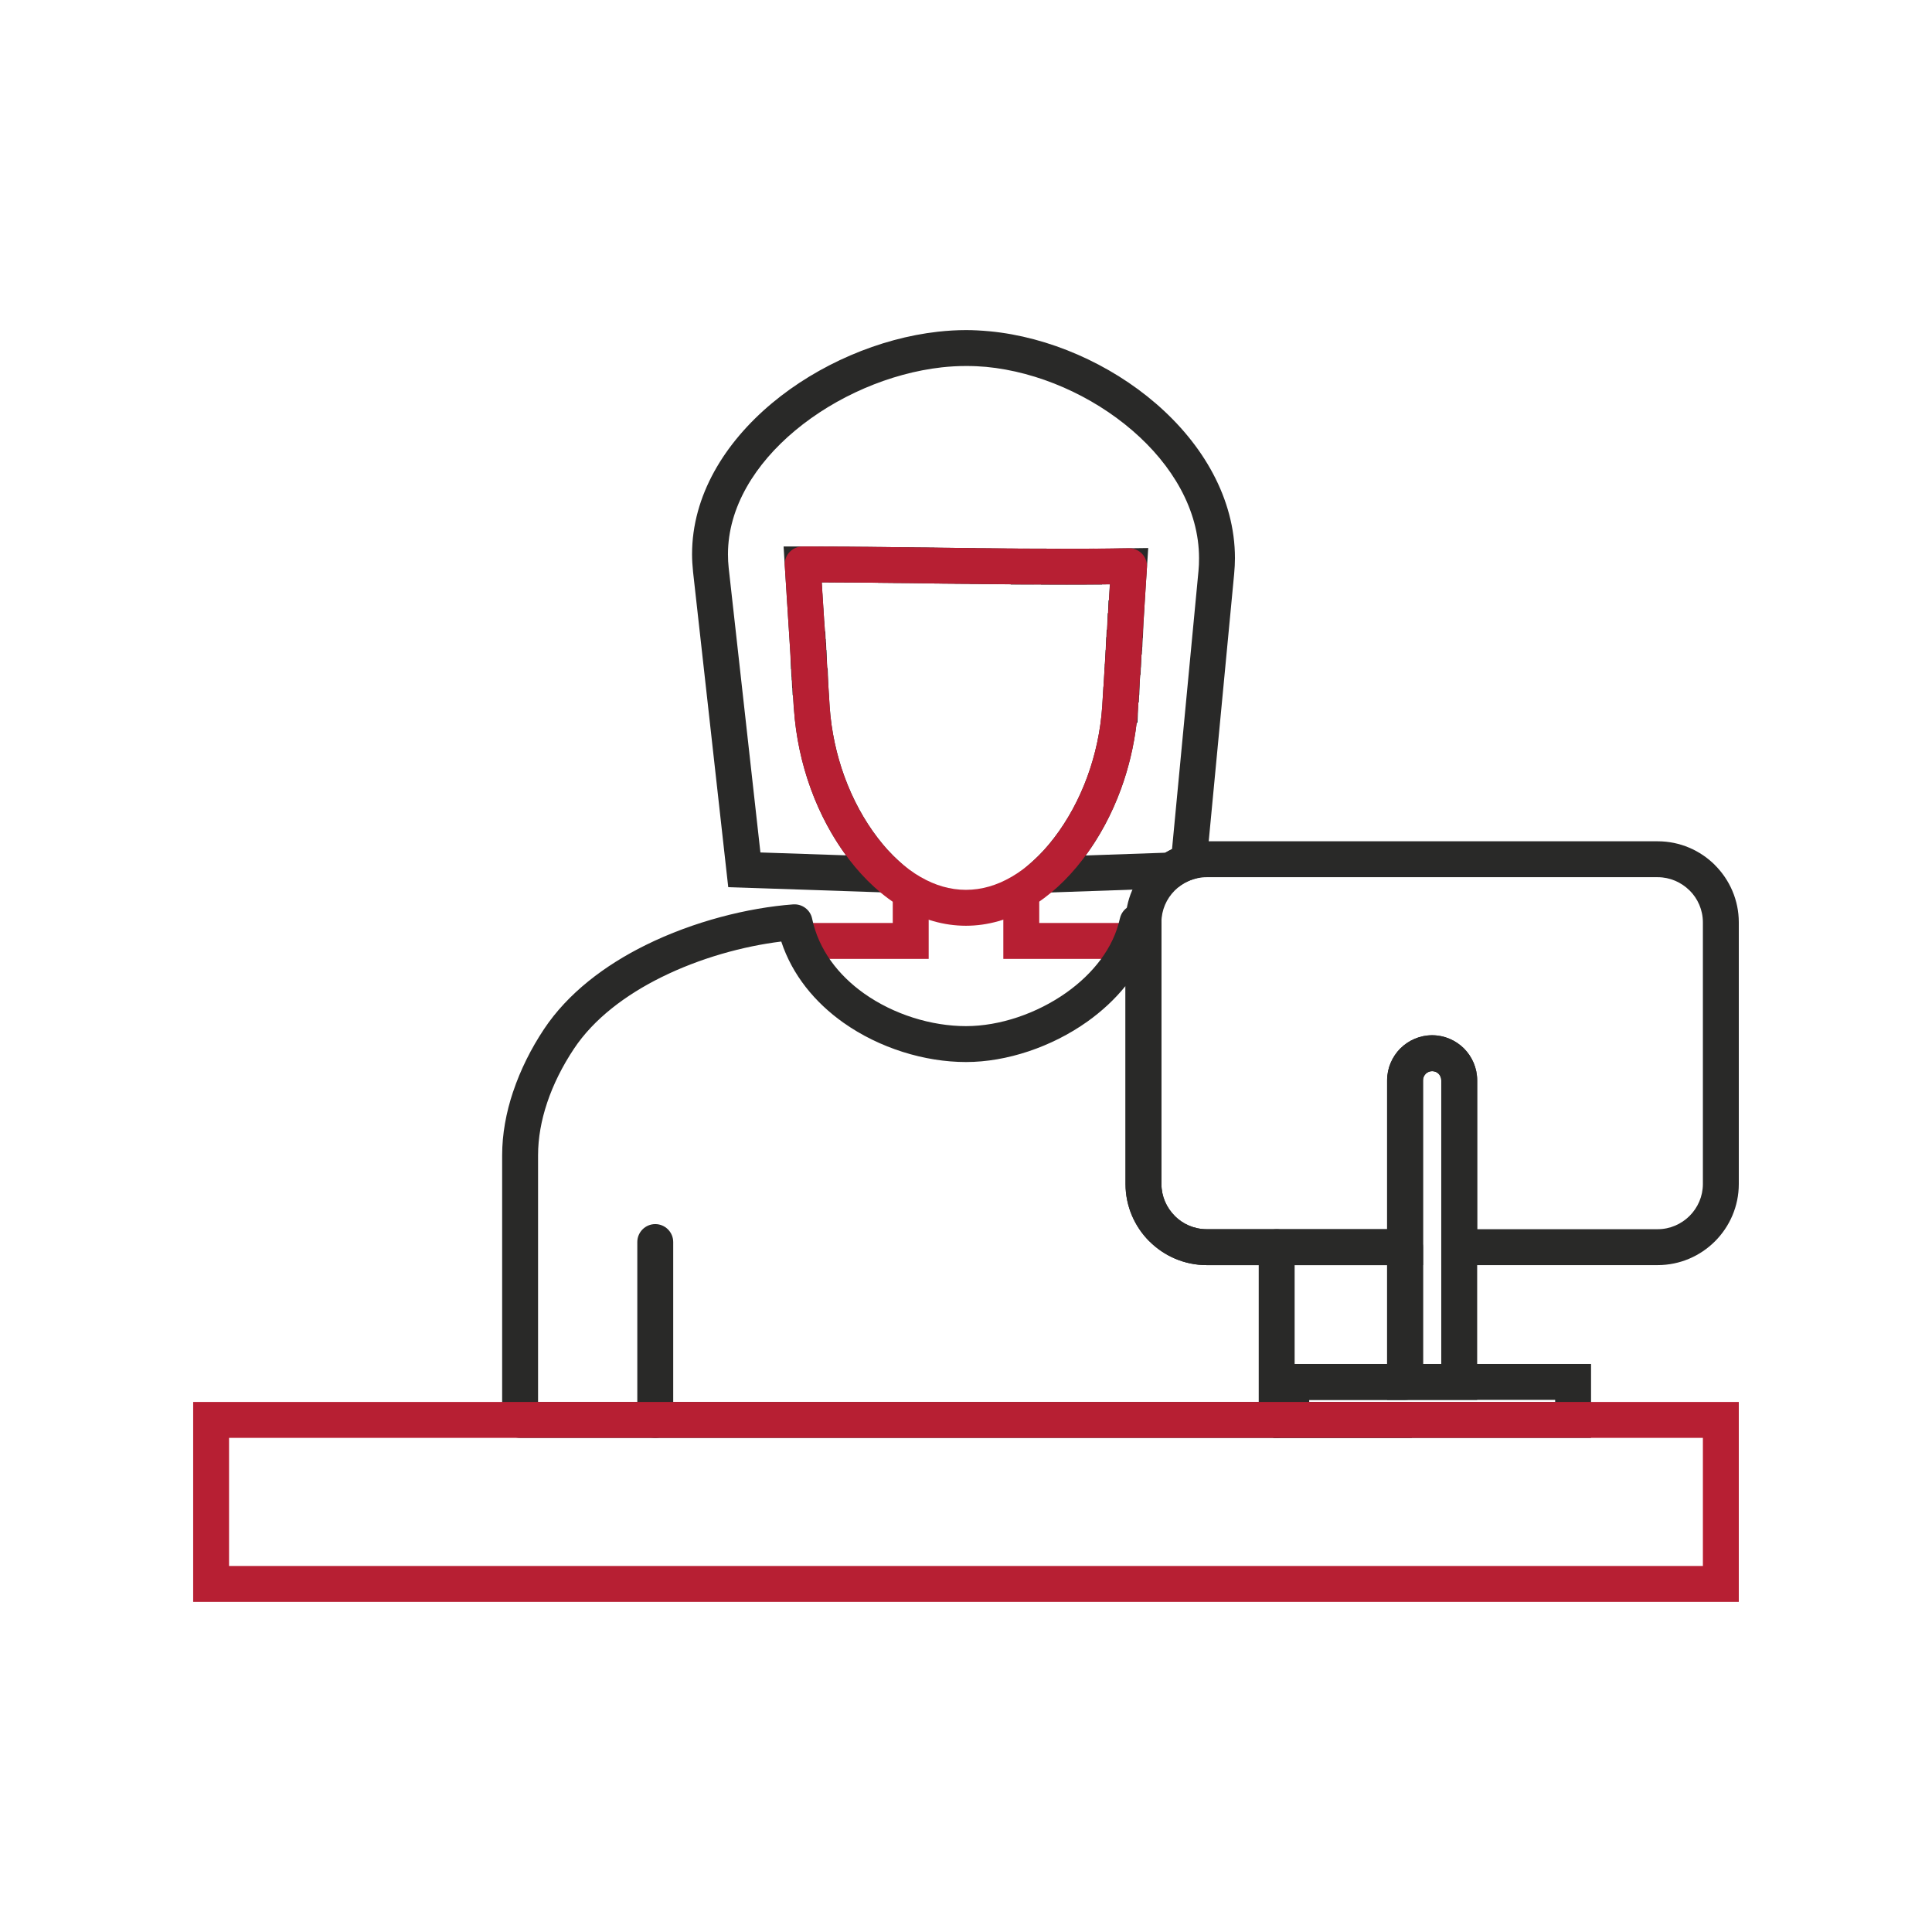 <?xml version="1.0" encoding="UTF-8"?>
<svg xmlns="http://www.w3.org/2000/svg" xmlns:xlink="http://www.w3.org/1999/xlink" width="240pt" height="240pt" viewBox="0 0 240 240" version="1.1">
<g id="surface1">
<path style=" stroke:none;fill-rule:nonzero;fill:rgb(16.1%,16.1%,15.7%);fill-opacity:1;" d="M 94.461 105.895 L 105.098 106.254 C 103.34 103.855 101.832 101.043 100.719 97.98 C 99.605 94.93 98.871 91.582 98.625 88.094 L 98.621 88.086 L 98.613 87.953 L 98.602 87.953 L 98.512 86.352 L 98.461 86.352 L 98.426 85.434 L 98.402 85.434 L 98.367 84.52 L 98.344 84.52 L 98.328 84.062 L 98.312 84.062 L 98.277 83.145 L 98.254 83.145 L 98.184 81.309 L 98.113 80.125 L 98.109 80.074 L 98.055 79.203 L 98.051 79.156 L 97.996 78.293 L 97.984 78.066 L 97.969 77.875 L 97.953 77.645 L 97.953 77.609 L 97.938 77.379 L 97.926 77.152 L 97.91 76.961 L 97.895 76.73 L 97.895 76.695 L 97.879 76.465 L 97.879 76.457 L 97.867 76.234 L 97.859 76.051 L 97.855 76.051 L 97.836 75.824 L 97.836 75.781 L 97.824 75.551 L 97.824 75.543 L 97.809 75.32 L 97.797 75.129 L 97.777 74.895 L 97.777 74.859 L 97.766 74.633 L 97.75 74.406 L 97.738 74.215 L 97.719 73.98 L 97.719 73.938 L 97.707 73.715 L 97.695 73.488 L 97.68 73.27 L 97.488 70.25 L 97.34 67.883 L 101.004 67.883 L 101.012 67.891 L 101.648 67.895 L 101.648 67.887 L 102.297 67.887 L 102.305 67.895 L 102.941 67.898 L 102.941 67.891 L 103.586 67.891 L 103.594 67.898 L 104.238 67.902 L 104.871 67.906 L 104.871 67.902 L 105.52 67.902 L 105.547 67.914 L 105.812 67.918 L 106.461 67.922 L 106.812 67.926 L 107.461 67.93 L 108.102 67.934 L 108.121 67.934 L 108.762 67.945 L 109.387 67.949 L 109.402 67.949 L 110.684 67.965 L 111.305 67.973 L 113.523 67.988 L 113.523 67.996 L 115.441 68.012 L 115.441 68.016 L 116.086 68.02 L 116.086 68.031 L 116.43 68.035 L 117.066 68.047 L 117.68 68.051 L 117.699 68.051 L 118.336 68.059 L 118.984 68.07 L 121.172 68.086 L 121.172 68.098 L 123.078 68.109 L 123.078 68.117 L 124.973 68.133 L 124.973 68.137 L 126.238 68.145 L 126.238 68.148 L 126.555 68.152 L 127.156 68.156 L 127.156 68.148 L 130.016 68.148 L 130.016 68.16 L 134.668 68.16 L 134.668 68.168 L 135.281 68.16 L 135.293 68.152 L 135.914 68.152 L 135.914 68.16 L 136.527 68.156 L 137.129 68.152 L 137.754 68.145 L 137.863 68.145 L 138.371 68.137 L 138.992 68.125 L 140.234 68.109 L 142.637 68.078 L 142.48 70.469 L 142.297 73.27 L 142.285 73.488 L 142.27 73.715 L 142.258 73.941 L 142.258 73.977 L 142.238 74.215 L 142.227 74.406 L 142.215 74.633 L 142.199 74.859 L 142.188 75.086 L 142.062 77.188 L 142.051 77.188 L 142.051 77.203 L 141.973 79.254 L 141.945 79.254 L 141.902 80.395 L 141.887 80.395 L 141.871 80.855 L 141.859 80.855 L 141.844 81.312 L 141.805 81.312 L 141.738 82.914 L 141.719 82.914 L 141.684 83.832 L 141.637 83.832 L 141.605 84.414 L 141.598 84.422 L 141.594 84.492 L 141.523 86.352 L 141.5 86.352 L 141.465 87.266 L 141.414 87.266 L 141.391 87.629 L 141.387 87.633 L 141.387 87.676 L 141.305 89.785 L 141.199 89.785 C 140.859 92.668 140.191 95.434 139.262 97.984 C 138.141 101.062 136.629 103.871 134.867 106.27 L 144.777 105.926 L 145.555 105.5 L 145.594 105.48 L 148.883 70.891 C 148.93 70.43 148.949 69.906 148.949 69.34 C 148.949 63.324 145.605 57.734 140.684 53.492 C 135.637 49.137 128.969 46.191 122.504 45.574 C 121.734 45.504 120.902 45.465 120.023 45.465 C 119.004 45.465 117.988 45.523 116.992 45.633 C 110.566 46.352 103.855 49.242 98.758 53.496 C 93.816 57.621 90.43 63.016 90.43 68.855 C 90.43 69.441 90.461 70.012 90.52 70.547 Z M 110.141 110.871 L 92.391 110.27 L 90.465 110.207 L 90.25 108.293 L 86.094 71.039 L 86.094 71.031 C 86.016 70.277 85.969 69.543 85.969 68.855 C 85.969 61.566 90.012 55 95.906 50.078 C 101.648 45.285 109.234 42.02 116.504 41.207 C 117.707 41.074 118.891 41.004 120.023 41.004 C 120.922 41.004 121.895 41.059 122.91 41.152 L 122.922 41.152 C 130.293 41.852 137.875 45.195 143.59 50.129 C 149.438 55.172 153.41 61.934 153.41 69.34 C 153.41 69.938 153.375 70.598 153.309 71.312 L 149.887 107.27 L 149.738 108.773 L 148.297 109.195 C 148.023 109.27 147.742 109.387 147.488 109.508 C 147.207 109.641 146.945 109.793 146.727 109.945 L 146.184 110.324 L 145.527 110.344 L 129.816 110.891 L 123.656 111.102 L 128.266 107.004 C 128.734 106.582 129.203 106.117 129.641 105.645 C 130.098 105.148 130.539 104.617 130.949 104.082 C 132.605 101.922 134.035 99.328 135.078 96.469 C 136.059 93.785 136.711 90.848 136.918 87.793 L 136.918 87.785 L 136.93 87.656 L 136.941 87.43 L 136.945 87.328 L 136.945 87.324 L 136.953 87.203 L 137.062 85.328 L 137.074 85.328 L 137.086 85.152 L 137.09 85.145 L 137.09 85.137 L 137.102 84.906 L 137.105 84.809 L 137.105 84.805 L 137.117 84.633 L 137.125 84.523 L 137.188 83.434 L 137.203 82.93 L 137.219 82.914 L 137.223 82.809 L 137.234 82.469 L 137.25 82.453 L 137.273 82.086 L 137.336 80.746 L 137.355 80.746 L 137.414 79.145 L 137.438 79.145 L 137.473 78.227 L 137.52 78.227 L 137.527 78.152 L 137.602 76.168 L 137.645 76.168 L 137.703 74.566 L 137.754 74.566 L 137.859 72.73 L 137.875 72.73 L 137.883 72.586 L 137.809 72.586 L 137.184 72.594 L 136.898 72.594 L 136.898 72.621 L 135.027 72.621 L 135.027 72.625 L 129.316 72.625 L 129.316 72.609 L 129.035 72.609 L 128.414 72.605 L 128.414 72.613 L 125.555 72.613 L 125.555 72.582 L 125.258 72.582 L 124 72.574 L 121.777 72.559 L 121.777 72.555 L 120.512 72.547 L 120.512 72.535 L 118.617 72.523 L 118.617 72.516 L 116.715 72.5 L 116.715 72.496 L 116.078 72.492 L 116.078 72.477 L 115.742 72.469 L 115.102 72.461 L 114.484 72.457 L 114.465 72.457 L 113.828 72.449 L 112.984 72.438 L 110.98 72.426 L 110.98 72.418 L 109.066 72.402 L 109.066 72.391 L 108.727 72.387 L 108.711 72.387 L 108.066 72.375 L 107.441 72.371 L 106.152 72.363 L 106.137 72.363 L 105.52 72.355 L 105.52 72.363 L 104.871 72.363 L 104.863 72.355 L 104.223 72.352 L 103.586 72.348 L 103.586 72.352 L 102.941 72.352 L 102.934 72.34 L 102.297 72.336 L 102.297 72.348 L 102.082 72.348 L 102.121 72.992 L 102.121 73 L 102.137 73.23 L 102.148 73.457 L 102.148 73.465 L 102.156 73.652 L 102.16 73.652 L 102.18 73.883 L 102.18 73.918 L 102.191 74.148 L 102.207 74.375 L 102.219 74.566 L 102.238 74.797 L 102.238 74.832 L 102.25 75.062 L 102.25 75.07 L 102.266 75.293 L 102.273 75.477 L 102.277 75.477 L 102.297 75.703 L 102.297 75.746 L 102.309 75.977 L 102.309 75.984 L 102.324 76.207 L 102.336 76.398 L 102.355 76.629 L 102.355 76.668 L 102.379 77.121 L 102.387 77.176 L 102.395 77.184 L 102.43 77.77 L 102.438 77.77 L 102.48 78.453 L 102.523 78.453 L 102.559 79.375 L 102.582 79.375 L 102.598 79.832 L 102.613 79.832 L 102.648 80.746 L 102.672 80.746 L 102.738 82.488 L 102.758 82.91 L 102.777 82.93 L 102.781 83.035 L 102.816 83.035 L 102.895 85.035 L 102.902 85.191 L 102.906 85.199 L 102.957 86.055 L 102.961 86.113 L 102.965 86.117 L 103.016 86.973 L 103.027 87.195 L 103.035 87.324 L 103.035 87.328 L 103.039 87.43 L 103.055 87.656 L 103.062 87.785 L 103.062 87.793 C 103.273 90.848 103.922 93.785 104.898 96.461 C 105.941 99.32 107.367 101.918 109.02 104.074 C 109.473 104.66 109.906 105.191 110.316 105.637 L 110.324 105.633 C 110.789 106.141 111.254 106.605 111.691 106.996 L 116.246 111.082 Z M 137.273 82.086 L 137.281 81.895 M 136.953 87.195 L 136.969 86.973 M 136.953 87.203 L 136.953 87.195 M 141.387 87.633 L 141.387 87.676 "/>
<path style=" stroke:none;fill-rule:nonzero;fill:rgb(71.799%,12.199%,20%);fill-opacity:1;" d="M 99.379 114.656 L 110.902 114.656 L 110.902 111.223 L 115.363 111.223 L 115.363 119.117 L 99.379 119.117 Z M 129.098 111.223 L 129.098 114.656 L 140.621 114.656 L 140.621 119.117 L 124.637 119.117 L 124.637 111.223 "/>
<path style=" stroke:none;fill-rule:nonzero;fill:rgb(16.1%,16.1%,15.7%);fill-opacity:1;" d="M 139.816 122.48 C 138.477 124.148 136.855 125.637 135.07 126.91 C 130.633 130.062 125.066 131.93 120 131.93 C 114.859 131.93 109.219 130.199 104.746 127.023 C 101.242 124.535 98.422 121.133 97.051 116.961 C 92.332 117.539 86.973 119.012 82.164 121.391 C 77.727 123.59 73.773 126.555 71.293 130.289 C 69.883 132.406 68.73 134.699 67.961 137.004 L 67.957 137.012 L 67.961 137.012 C 67.242 139.156 66.84 141.359 66.84 143.508 L 66.84 174.156 L 158.168 174.156 L 158.168 171.668 C 158.168 170.438 159.168 169.438 160.398 169.438 L 172.312 169.438 L 172.312 157.156 L 149.891 157.156 C 147.129 157.156 144.598 156.02 142.777 154.195 L 142.773 154.199 C 140.953 152.379 139.816 149.855 139.816 147.082 Z M 132.492 123.289 C 135.785 120.945 138.332 117.75 139.117 114.09 L 139.121 114.09 C 139.352 113.016 140.363 112.25 141.484 112.344 L 142.043 112.391 L 142.047 112.391 C 143.277 112.391 144.277 113.391 144.277 114.621 L 144.277 147.082 C 144.277 148.621 144.914 150.027 145.934 151.043 L 145.93 151.047 L 145.934 151.051 C 146.941 152.062 148.348 152.695 149.891 152.695 L 174.543 152.695 C 175.773 152.695 176.773 153.695 176.773 154.926 L 176.773 171.668 C 176.773 172.898 175.773 173.898 174.543 173.898 L 162.629 173.898 L 162.629 174.156 L 175.387 174.156 L 175.387 178.617 L 64.609 178.617 C 63.379 178.617 62.379 177.617 62.379 176.387 L 62.379 143.508 C 62.379 140.887 62.867 138.211 63.742 135.605 L 63.746 135.605 C 64.652 132.895 65.977 130.246 67.582 127.836 C 70.539 123.391 75.113 119.918 80.195 117.406 C 86.176 114.445 92.922 112.766 98.539 112.344 L 98.539 112.348 C 99.633 112.266 100.656 113.008 100.883 114.109 C 101.688 117.988 104.145 121.141 107.324 123.402 C 111.031 126.035 115.719 127.469 120 127.469 C 124.184 127.469 128.793 125.914 132.492 123.289 "/>
<path style=" stroke:none;fill-rule:nonzero;fill:rgb(16.1%,16.1%,15.7%);fill-opacity:1;" d="M 156.363 154.926 C 156.363 153.695 157.363 152.695 158.594 152.695 C 159.824 152.695 160.824 153.695 160.824 154.926 L 160.824 176.387 C 160.824 177.617 159.824 178.617 158.594 178.617 C 157.363 178.617 156.363 177.617 156.363 176.387 "/>
<path style=" stroke:none;fill-rule:nonzero;fill:rgb(16.1%,16.1%,15.7%);fill-opacity:1;" d="M 79.168 154.293 C 79.168 153.062 80.168 152.062 81.398 152.062 C 82.629 152.062 83.629 153.062 83.629 154.293 L 83.629 176.387 C 83.629 177.617 82.629 178.617 81.398 178.617 C 80.168 178.617 79.168 177.617 79.168 176.387 "/>
<path style=" stroke:none;fill-rule:nonzero;fill:rgb(71.799%,12.199%,20%);fill-opacity:1;" d="M 102.082 72.348 L 102.121 72.992 L 103.055 87.645 C 103.25 90.766 103.906 93.742 104.895 96.461 C 105.938 99.324 107.367 101.922 109.023 104.082 C 110.613 106.156 112.434 107.84 114.379 108.957 L 114.387 108.961 L 114.387 108.957 C 116.145 109.977 118.039 110.539 119.988 110.539 L 119.992 110.539 C 121.941 110.539 123.836 109.977 125.594 108.957 L 125.668 108.918 C 127.586 107.805 129.379 106.141 130.949 104.082 C 132.605 101.918 134.039 99.32 135.082 96.453 C 136.07 93.738 136.73 90.758 136.93 87.645 L 137.859 72.992 L 137.887 72.582 C 130.738 72.66 123.492 72.574 116.168 72.477 C 111.73 72.422 107.246 72.359 102.082 72.348 Z M 97.68 73.27 L 97.492 70.359 L 97.477 70.109 C 97.477 68.879 98.473 67.883 99.703 67.883 C 104.602 67.883 110.438 67.961 116.223 68.031 C 124.289 68.137 132.258 68.242 140.094 68.109 L 140.398 68.109 C 141.625 68.184 142.555 69.242 142.48 70.469 L 142.301 73.27 L 141.371 87.922 C 141.145 91.477 140.395 94.871 139.266 97.969 C 138.066 101.273 136.406 104.27 134.48 106.785 C 132.578 109.266 130.367 111.316 127.953 112.73 L 127.82 112.812 C 125.387 114.215 122.738 115 119.992 115 L 119.988 115 C 117.238 115 114.59 114.215 112.156 112.812 L 112.16 112.809 C 109.688 111.391 107.43 109.305 105.492 106.785 C 103.566 104.277 101.91 101.273 100.715 97.98 C 99.586 94.875 98.84 91.477 98.613 87.922 Z M 97.492 70.359 L 97.484 70.25 M 140.094 68.109 L 140.223 68.109 "/>
<path style=" stroke:none;fill-rule:nonzero;fill:rgb(16.1%,16.1%,15.7%);fill-opacity:1;" d="M 177.906 128.602 C 179.445 128.602 180.84 129.234 181.855 130.238 L 181.863 130.246 C 182.867 131.262 183.5 132.664 183.5 134.195 L 183.5 173.898 L 172.312 173.898 L 172.312 134.195 C 172.312 132.664 172.949 131.262 173.949 130.246 L 173.961 130.238 C 174.973 129.234 176.379 128.602 177.906 128.602 Z M 178.711 133.391 C 178.504 133.195 178.215 133.062 177.906 133.062 C 177.598 133.062 177.309 133.195 177.105 133.391 C 176.906 133.598 176.773 133.887 176.773 134.195 L 176.773 169.438 L 179.039 169.438 L 179.039 134.195 C 179.039 133.887 178.906 133.598 178.711 133.391 "/>
<path style=" stroke:none;fill-rule:nonzero;fill:rgb(16.1%,16.1%,15.7%);fill-opacity:1;" d="M 149.891 104.508 L 205.926 104.508 C 208.699 104.508 211.223 105.645 213.043 107.465 L 213.039 107.469 C 214.863 109.289 216 111.812 216 114.582 L 216 147.082 C 216 149.855 214.863 152.379 213.043 154.199 C 211.223 156.02 208.699 157.156 205.926 157.156 L 179.039 157.156 L 179.039 134.195 C 179.039 133.887 178.906 133.598 178.711 133.391 C 178.504 133.195 178.215 133.062 177.906 133.062 C 177.598 133.062 177.309 133.195 177.105 133.391 C 176.906 133.598 176.773 133.887 176.773 134.195 L 176.773 157.156 L 149.891 157.156 C 147.129 157.156 144.598 156.02 142.777 154.195 L 142.773 154.199 C 140.953 152.379 139.816 149.855 139.816 147.082 L 139.816 114.582 C 139.816 111.809 140.953 109.277 142.773 107.461 C 144.59 105.645 147.117 104.508 149.891 104.508 Z M 205.926 108.969 L 149.891 108.969 C 148.355 108.969 146.945 109.605 145.934 110.617 C 144.914 111.633 144.277 113.043 144.277 114.582 L 144.277 147.082 C 144.277 148.621 144.914 150.027 145.934 151.043 L 145.934 151.051 C 146.941 152.062 148.348 152.695 149.891 152.695 L 172.312 152.695 L 172.312 134.195 C 172.312 132.664 172.949 131.262 173.949 130.246 L 173.961 130.238 C 174.973 129.234 176.379 128.602 177.906 128.602 C 179.445 128.602 180.84 129.234 181.855 130.238 L 181.863 130.246 C 182.867 131.262 183.5 132.664 183.5 134.195 L 183.5 152.695 L 205.926 152.695 C 207.465 152.695 208.867 152.059 209.887 151.043 C 210.902 150.027 211.539 148.621 211.539 147.082 L 211.539 114.582 C 211.539 113.039 210.906 111.629 209.895 110.621 L 209.887 110.621 C 208.867 109.605 207.465 108.969 205.926 108.969 "/>
<path style=" stroke:none;fill-rule:nonzero;fill:rgb(16.1%,16.1%,15.7%);fill-opacity:1;" d="M 162.629 174.156 L 193.188 174.156 L 193.188 173.898 L 162.629 173.898 Z M 195.414 178.617 L 158.168 178.617 L 158.168 169.438 L 197.645 169.438 L 197.645 178.617 "/>
<path style=" stroke:none;fill-rule:nonzero;fill:rgb(71.799%,12.199%,20%);fill-opacity:1;" d="M 26.227 174.156 L 216 174.156 L 216 198.992 L 23.996 198.992 L 23.996 174.156 Z M 211.539 178.617 L 28.453 178.617 L 28.453 194.531 L 211.539 194.531 Z M 211.539 178.617 "/>
</g>
</svg>
